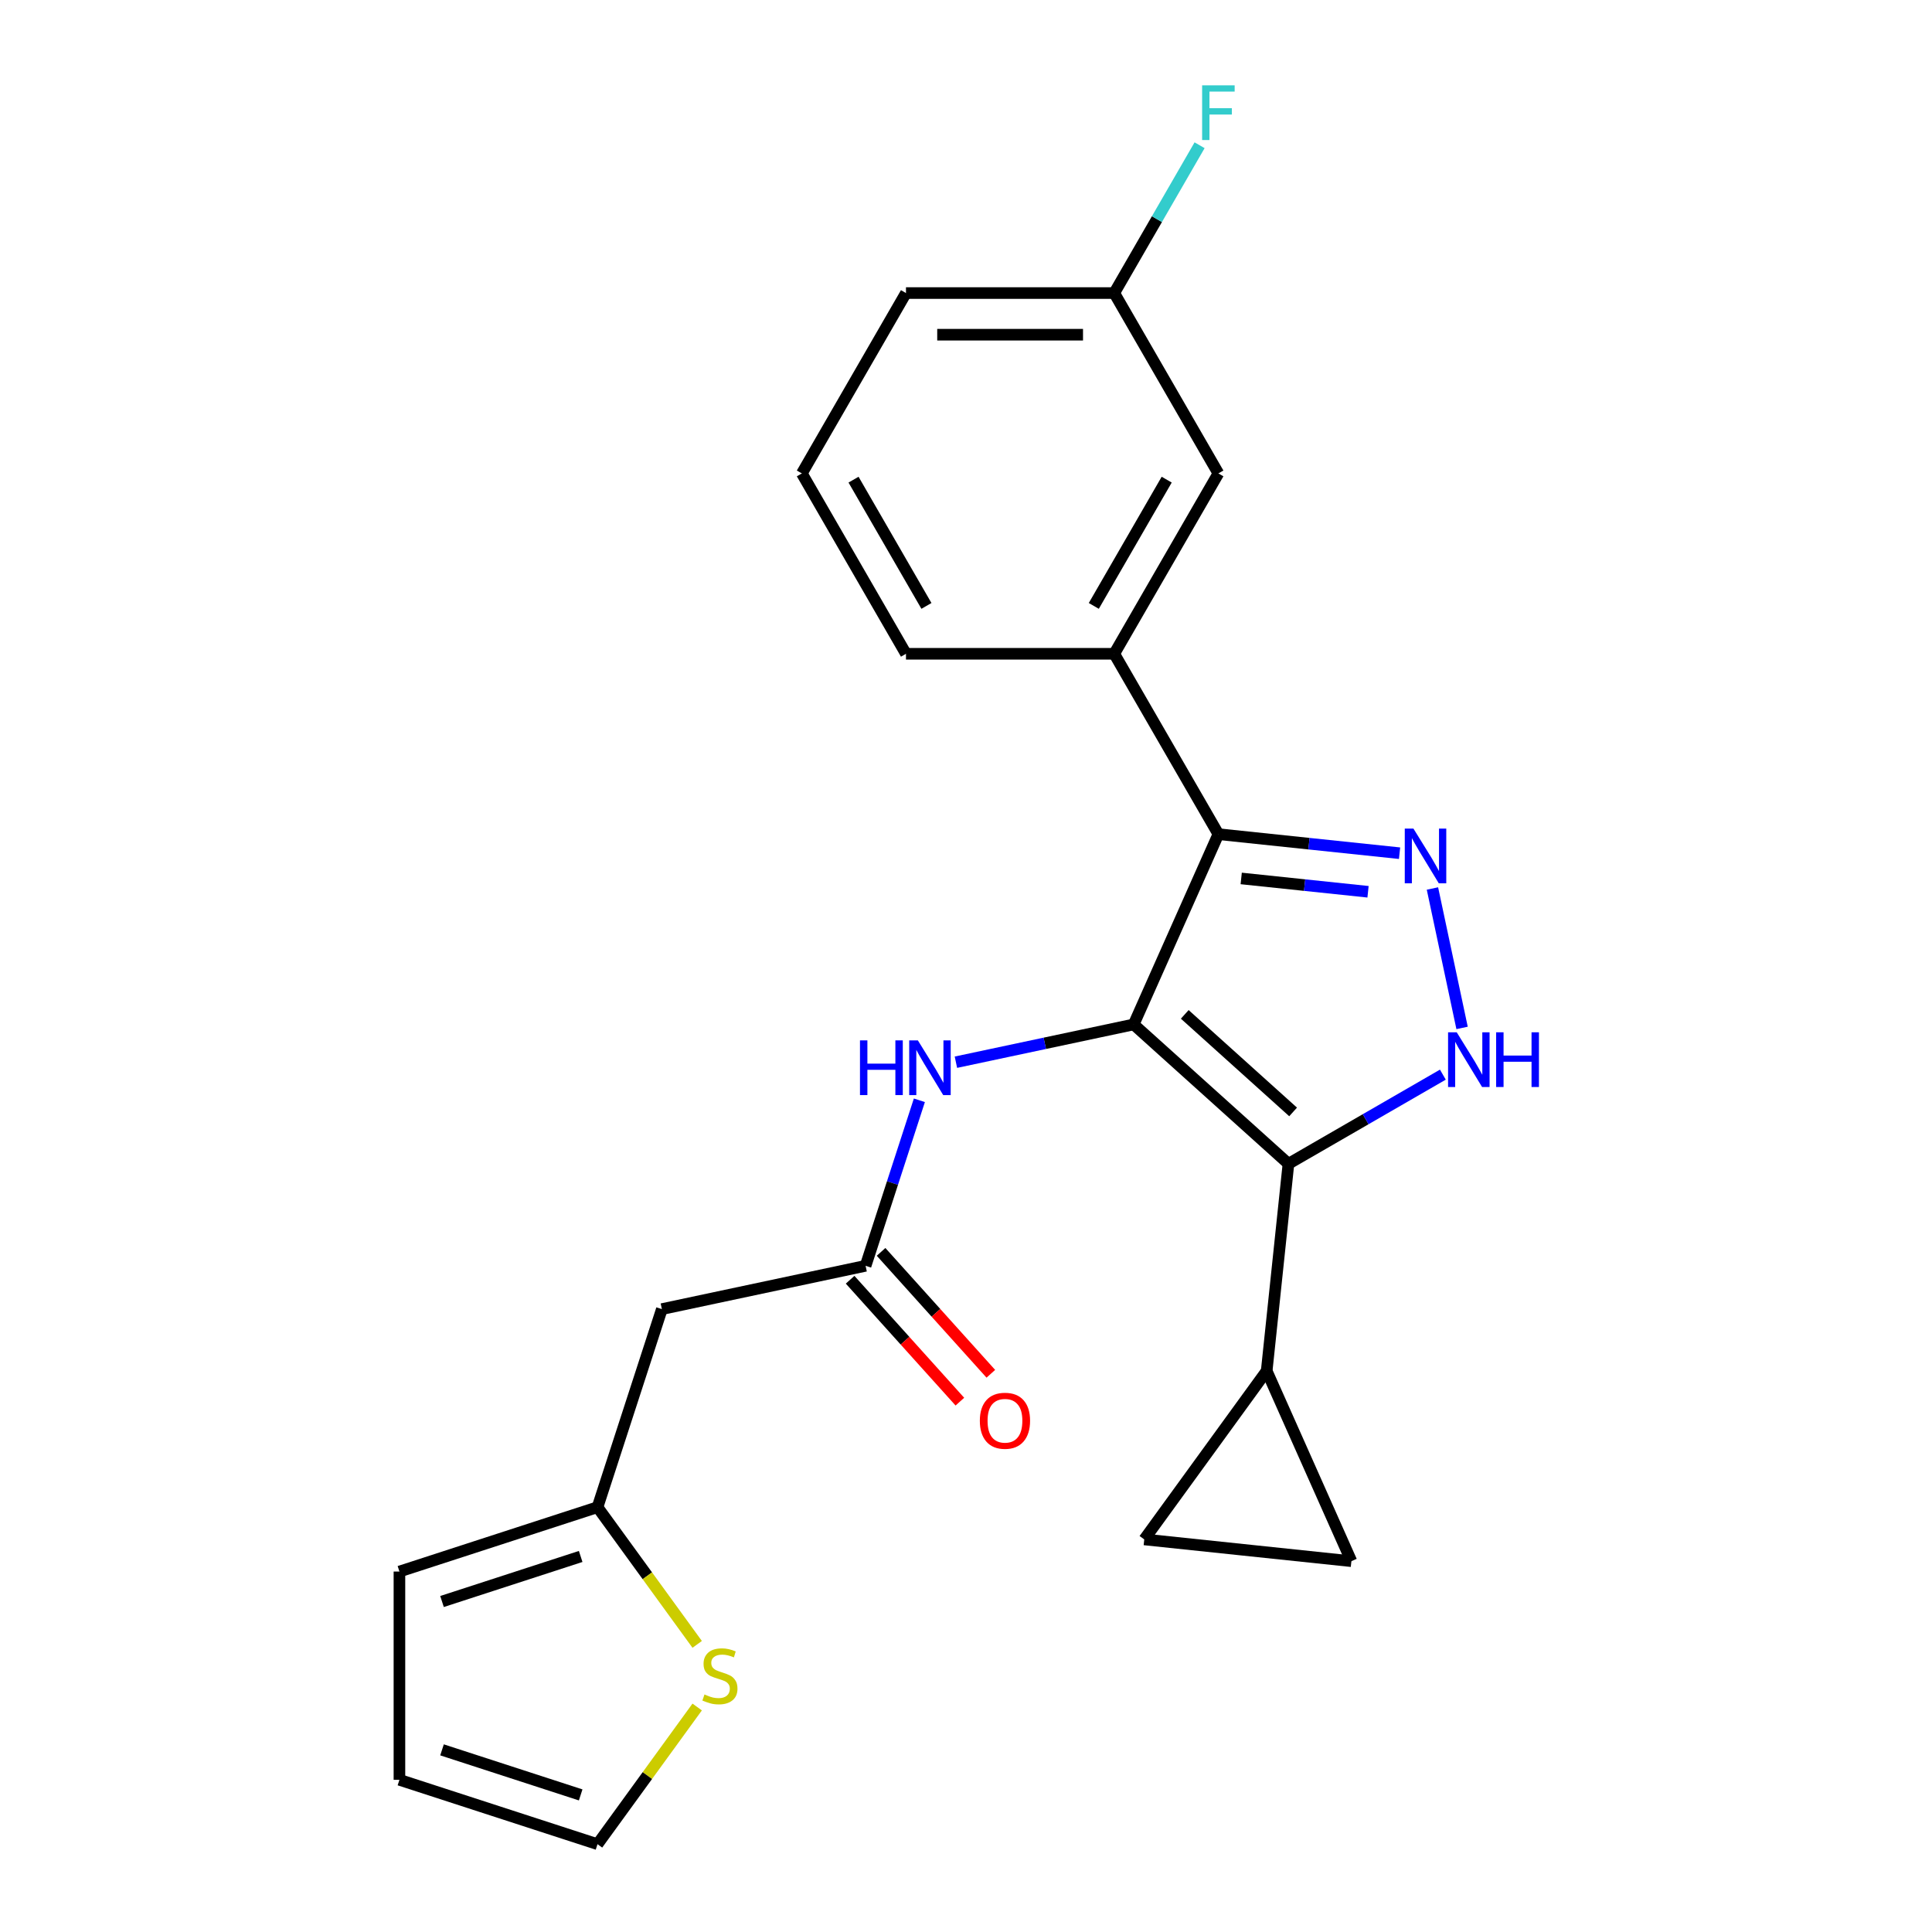 <?xml version='1.0' encoding='iso-8859-1'?>
<svg version='1.1' baseProfile='full'
              xmlns='http://www.w3.org/2000/svg'
                      xmlns:rdkit='http://www.rdkit.org/xml'
                      xmlns:xlink='http://www.w3.org/1999/xlink'
                  xml:space='preserve'
width='1000px' height='1000px' viewBox='0 0 1000 1000'>
<!-- END OF HEADER -->
<rect style='opacity:1.0;fill:#FFFFFF;stroke:none' width='1000' height='1000' x='0' y='0'> </rect>
<path class='bond-0' d='M 586.789,530.242 L 666.901,602.375' style='fill:none;fill-rule:evenodd;stroke:#000000;stroke-width:6px;stroke-linecap:butt;stroke-linejoin:miter;stroke-opacity:1' />
<path class='bond-0' d='M 613.232,525.039 L 669.311,575.533' style='fill:none;fill-rule:evenodd;stroke:#000000;stroke-width:6px;stroke-linecap:butt;stroke-linejoin:miter;stroke-opacity:1' />
<path class='bond-1' d='M 586.789,530.242 L 630.636,431.76' style='fill:none;fill-rule:evenodd;stroke:#000000;stroke-width:6px;stroke-linecap:butt;stroke-linejoin:miter;stroke-opacity:1' />
<path class='bond-4' d='M 586.789,530.242 L 540.783,540.021' style='fill:none;fill-rule:evenodd;stroke:#000000;stroke-width:6px;stroke-linecap:butt;stroke-linejoin:miter;stroke-opacity:1' />
<path class='bond-4' d='M 540.783,540.021 L 494.778,549.799' style='fill:none;fill-rule:evenodd;stroke:#0000FF;stroke-width:6px;stroke-linecap:butt;stroke-linejoin:miter;stroke-opacity:1' />
<path class='bond-3' d='M 666.901,602.375 L 706.863,579.303' style='fill:none;fill-rule:evenodd;stroke:#000000;stroke-width:6px;stroke-linecap:butt;stroke-linejoin:miter;stroke-opacity:1' />
<path class='bond-3' d='M 706.863,579.303 L 746.825,556.231' style='fill:none;fill-rule:evenodd;stroke:#0000FF;stroke-width:6px;stroke-linecap:butt;stroke-linejoin:miter;stroke-opacity:1' />
<path class='bond-5' d='M 666.901,602.375 L 655.633,709.586' style='fill:none;fill-rule:evenodd;stroke:#000000;stroke-width:6px;stroke-linecap:butt;stroke-linejoin:miter;stroke-opacity:1' />
<path class='bond-2' d='M 630.636,431.76 L 677.524,436.688' style='fill:none;fill-rule:evenodd;stroke:#000000;stroke-width:6px;stroke-linecap:butt;stroke-linejoin:miter;stroke-opacity:1' />
<path class='bond-2' d='M 677.524,436.688 L 724.412,441.616' style='fill:none;fill-rule:evenodd;stroke:#0000FF;stroke-width:6px;stroke-linecap:butt;stroke-linejoin:miter;stroke-opacity:1' />
<path class='bond-2' d='M 642.448,454.681 L 675.27,458.131' style='fill:none;fill-rule:evenodd;stroke:#000000;stroke-width:6px;stroke-linecap:butt;stroke-linejoin:miter;stroke-opacity:1' />
<path class='bond-2' d='M 675.27,458.131 L 708.091,461.58' style='fill:none;fill-rule:evenodd;stroke:#0000FF;stroke-width:6px;stroke-linecap:butt;stroke-linejoin:miter;stroke-opacity:1' />
<path class='bond-7' d='M 630.636,431.76 L 576.735,338.401' style='fill:none;fill-rule:evenodd;stroke:#000000;stroke-width:6px;stroke-linecap:butt;stroke-linejoin:miter;stroke-opacity:1' />
<path class='bond-23' d='M 741.429,459.884 L 756.769,532.05' style='fill:none;fill-rule:evenodd;stroke:#0000FF;stroke-width:6px;stroke-linecap:butt;stroke-linejoin:miter;stroke-opacity:1' />
<path class='bond-6' d='M 475.866,569.51 L 461.948,612.345' style='fill:none;fill-rule:evenodd;stroke:#0000FF;stroke-width:6px;stroke-linecap:butt;stroke-linejoin:miter;stroke-opacity:1' />
<path class='bond-6' d='M 461.948,612.345 L 448.03,655.18' style='fill:none;fill-rule:evenodd;stroke:#000000;stroke-width:6px;stroke-linecap:butt;stroke-linejoin:miter;stroke-opacity:1' />
<path class='bond-9' d='M 655.633,709.586 L 699.479,808.068' style='fill:none;fill-rule:evenodd;stroke:#000000;stroke-width:6px;stroke-linecap:butt;stroke-linejoin:miter;stroke-opacity:1' />
<path class='bond-10' d='M 655.633,709.586 L 592.268,796.799' style='fill:none;fill-rule:evenodd;stroke:#000000;stroke-width:6px;stroke-linecap:butt;stroke-linejoin:miter;stroke-opacity:1' />
<path class='bond-8' d='M 448.03,655.18 L 342.585,677.594' style='fill:none;fill-rule:evenodd;stroke:#000000;stroke-width:6px;stroke-linecap:butt;stroke-linejoin:miter;stroke-opacity:1' />
<path class='bond-16' d='M 440.019,662.394 L 468.426,693.942' style='fill:none;fill-rule:evenodd;stroke:#000000;stroke-width:6px;stroke-linecap:butt;stroke-linejoin:miter;stroke-opacity:1' />
<path class='bond-16' d='M 468.426,693.942 L 496.832,725.491' style='fill:none;fill-rule:evenodd;stroke:#FF0000;stroke-width:6px;stroke-linecap:butt;stroke-linejoin:miter;stroke-opacity:1' />
<path class='bond-16' d='M 456.042,647.967 L 484.448,679.516' style='fill:none;fill-rule:evenodd;stroke:#000000;stroke-width:6px;stroke-linecap:butt;stroke-linejoin:miter;stroke-opacity:1' />
<path class='bond-16' d='M 484.448,679.516 L 512.855,711.064' style='fill:none;fill-rule:evenodd;stroke:#FF0000;stroke-width:6px;stroke-linecap:butt;stroke-linejoin:miter;stroke-opacity:1' />
<path class='bond-13' d='M 576.735,338.401 L 630.636,245.042' style='fill:none;fill-rule:evenodd;stroke:#000000;stroke-width:6px;stroke-linecap:butt;stroke-linejoin:miter;stroke-opacity:1' />
<path class='bond-13' d='M 566.148,313.617 L 603.879,248.266' style='fill:none;fill-rule:evenodd;stroke:#000000;stroke-width:6px;stroke-linecap:butt;stroke-linejoin:miter;stroke-opacity:1' />
<path class='bond-20' d='M 576.735,338.401 L 468.933,338.401' style='fill:none;fill-rule:evenodd;stroke:#000000;stroke-width:6px;stroke-linecap:butt;stroke-linejoin:miter;stroke-opacity:1' />
<path class='bond-11' d='M 342.585,677.594 L 309.272,780.119' style='fill:none;fill-rule:evenodd;stroke:#000000;stroke-width:6px;stroke-linecap:butt;stroke-linejoin:miter;stroke-opacity:1' />
<path class='bond-24' d='M 699.479,808.068 L 592.268,796.799' style='fill:none;fill-rule:evenodd;stroke:#000000;stroke-width:6px;stroke-linecap:butt;stroke-linejoin:miter;stroke-opacity:1' />
<path class='bond-12' d='M 309.272,780.119 L 335.067,815.622' style='fill:none;fill-rule:evenodd;stroke:#000000;stroke-width:6px;stroke-linecap:butt;stroke-linejoin:miter;stroke-opacity:1' />
<path class='bond-12' d='M 335.067,815.622 L 360.861,851.125' style='fill:none;fill-rule:evenodd;stroke:#CCCC00;stroke-width:6px;stroke-linecap:butt;stroke-linejoin:miter;stroke-opacity:1' />
<path class='bond-15' d='M 309.272,780.119 L 206.747,813.431' style='fill:none;fill-rule:evenodd;stroke:#000000;stroke-width:6px;stroke-linecap:butt;stroke-linejoin:miter;stroke-opacity:1' />
<path class='bond-15' d='M 300.556,805.621 L 228.788,828.94' style='fill:none;fill-rule:evenodd;stroke:#000000;stroke-width:6px;stroke-linecap:butt;stroke-linejoin:miter;stroke-opacity:1' />
<path class='bond-14' d='M 360.861,883.539 L 335.067,919.042' style='fill:none;fill-rule:evenodd;stroke:#CCCC00;stroke-width:6px;stroke-linecap:butt;stroke-linejoin:miter;stroke-opacity:1' />
<path class='bond-14' d='M 335.067,919.042 L 309.272,954.545' style='fill:none;fill-rule:evenodd;stroke:#000000;stroke-width:6px;stroke-linecap:butt;stroke-linejoin:miter;stroke-opacity:1' />
<path class='bond-18' d='M 630.636,245.042 L 576.735,151.684' style='fill:none;fill-rule:evenodd;stroke:#000000;stroke-width:6px;stroke-linecap:butt;stroke-linejoin:miter;stroke-opacity:1' />
<path class='bond-26' d='M 309.272,954.545 L 206.747,921.233' style='fill:none;fill-rule:evenodd;stroke:#000000;stroke-width:6px;stroke-linecap:butt;stroke-linejoin:miter;stroke-opacity:1' />
<path class='bond-26' d='M 300.556,929.044 L 228.788,905.725' style='fill:none;fill-rule:evenodd;stroke:#000000;stroke-width:6px;stroke-linecap:butt;stroke-linejoin:miter;stroke-opacity:1' />
<path class='bond-17' d='M 206.747,813.431 L 206.747,921.233' style='fill:none;fill-rule:evenodd;stroke:#000000;stroke-width:6px;stroke-linecap:butt;stroke-linejoin:miter;stroke-opacity:1' />
<path class='bond-19' d='M 576.735,151.684 L 598.82,113.432' style='fill:none;fill-rule:evenodd;stroke:#000000;stroke-width:6px;stroke-linecap:butt;stroke-linejoin:miter;stroke-opacity:1' />
<path class='bond-19' d='M 598.82,113.432 L 620.904,75.18' style='fill:none;fill-rule:evenodd;stroke:#33CCCC;stroke-width:6px;stroke-linecap:butt;stroke-linejoin:miter;stroke-opacity:1' />
<path class='bond-22' d='M 576.735,151.684 L 468.933,151.684' style='fill:none;fill-rule:evenodd;stroke:#000000;stroke-width:6px;stroke-linecap:butt;stroke-linejoin:miter;stroke-opacity:1' />
<path class='bond-22' d='M 560.565,173.244 L 485.104,173.244' style='fill:none;fill-rule:evenodd;stroke:#000000;stroke-width:6px;stroke-linecap:butt;stroke-linejoin:miter;stroke-opacity:1' />
<path class='bond-21' d='M 468.933,338.401 L 415.033,245.042' style='fill:none;fill-rule:evenodd;stroke:#000000;stroke-width:6px;stroke-linecap:butt;stroke-linejoin:miter;stroke-opacity:1' />
<path class='bond-21' d='M 479.52,313.617 L 441.789,248.266' style='fill:none;fill-rule:evenodd;stroke:#000000;stroke-width:6px;stroke-linecap:butt;stroke-linejoin:miter;stroke-opacity:1' />
<path class='bond-25' d='M 415.033,245.042 L 468.933,151.684' style='fill:none;fill-rule:evenodd;stroke:#000000;stroke-width:6px;stroke-linecap:butt;stroke-linejoin:miter;stroke-opacity:1' />
<path  class='atom-3' d='M 731.587 428.869
L 740.867 443.869
Q 741.787 445.349, 743.267 448.029
Q 744.747 450.709, 744.827 450.869
L 744.827 428.869
L 748.587 428.869
L 748.587 457.189
L 744.707 457.189
L 734.747 440.789
Q 733.587 438.869, 732.347 436.669
Q 731.147 434.469, 730.787 433.789
L 730.787 457.189
L 727.107 457.189
L 727.107 428.869
L 731.587 428.869
' fill='#0000FF'/>
<path  class='atom-4' d='M 754 534.314
L 763.28 549.314
Q 764.2 550.794, 765.68 553.474
Q 767.16 556.154, 767.24 556.314
L 767.24 534.314
L 771 534.314
L 771 562.634
L 767.12 562.634
L 757.16 546.234
Q 756 544.314, 754.76 542.114
Q 753.56 539.914, 753.2 539.234
L 753.2 562.634
L 749.52 562.634
L 749.52 534.314
L 754 534.314
' fill='#0000FF'/>
<path  class='atom-4' d='M 774.4 534.314
L 778.24 534.314
L 778.24 546.354
L 792.72 546.354
L 792.72 534.314
L 796.56 534.314
L 796.56 562.634
L 792.72 562.634
L 792.72 549.554
L 778.24 549.554
L 778.24 562.634
L 774.4 562.634
L 774.4 534.314
' fill='#0000FF'/>
<path  class='atom-5' d='M 445.123 538.495
L 448.963 538.495
L 448.963 550.535
L 463.443 550.535
L 463.443 538.495
L 467.283 538.495
L 467.283 566.815
L 463.443 566.815
L 463.443 553.735
L 448.963 553.735
L 448.963 566.815
L 445.123 566.815
L 445.123 538.495
' fill='#0000FF'/>
<path  class='atom-5' d='M 475.083 538.495
L 484.363 553.495
Q 485.283 554.975, 486.763 557.655
Q 488.243 560.335, 488.323 560.495
L 488.323 538.495
L 492.083 538.495
L 492.083 566.815
L 488.203 566.815
L 478.243 550.415
Q 477.083 548.495, 475.843 546.295
Q 474.643 544.095, 474.283 543.415
L 474.283 566.815
L 470.603 566.815
L 470.603 538.495
L 475.083 538.495
' fill='#0000FF'/>
<path  class='atom-13' d='M 364.636 877.052
Q 364.956 877.172, 366.276 877.732
Q 367.596 878.292, 369.036 878.652
Q 370.516 878.972, 371.956 878.972
Q 374.636 878.972, 376.196 877.692
Q 377.756 876.372, 377.756 874.092
Q 377.756 872.532, 376.956 871.572
Q 376.196 870.612, 374.996 870.092
Q 373.796 869.572, 371.796 868.972
Q 369.276 868.212, 367.756 867.492
Q 366.276 866.772, 365.196 865.252
Q 364.156 863.732, 364.156 861.172
Q 364.156 857.612, 366.556 855.412
Q 368.996 853.212, 373.796 853.212
Q 377.076 853.212, 380.796 854.772
L 379.876 857.852
Q 376.476 856.452, 373.916 856.452
Q 371.156 856.452, 369.636 857.612
Q 368.116 858.732, 368.156 860.692
Q 368.156 862.212, 368.916 863.132
Q 369.716 864.052, 370.836 864.572
Q 371.996 865.092, 373.916 865.692
Q 376.476 866.492, 377.996 867.292
Q 379.516 868.092, 380.596 869.732
Q 381.716 871.332, 381.716 874.092
Q 381.716 878.012, 379.076 880.132
Q 376.476 882.212, 372.116 882.212
Q 369.596 882.212, 367.676 881.652
Q 365.796 881.132, 363.556 880.212
L 364.636 877.052
' fill='#CCCC00'/>
<path  class='atom-17' d='M 507.164 735.373
Q 507.164 728.573, 510.524 724.773
Q 513.884 720.973, 520.164 720.973
Q 526.444 720.973, 529.804 724.773
Q 533.164 728.573, 533.164 735.373
Q 533.164 742.253, 529.764 746.173
Q 526.364 750.053, 520.164 750.053
Q 513.924 750.053, 510.524 746.173
Q 507.164 742.293, 507.164 735.373
M 520.164 746.853
Q 524.484 746.853, 526.804 743.973
Q 529.164 741.053, 529.164 735.373
Q 529.164 729.813, 526.804 727.013
Q 524.484 724.173, 520.164 724.173
Q 515.844 724.173, 513.484 726.973
Q 511.164 729.773, 511.164 735.373
Q 511.164 741.093, 513.484 743.973
Q 515.844 746.853, 520.164 746.853
' fill='#FF0000'/>
<path  class='atom-20' d='M 622.216 44.165
L 639.056 44.165
L 639.056 47.405
L 626.016 47.405
L 626.016 56.005
L 637.616 56.005
L 637.616 59.285
L 626.016 59.285
L 626.016 72.485
L 622.216 72.485
L 622.216 44.165
' fill='#33CCCC'/>
</svg>
